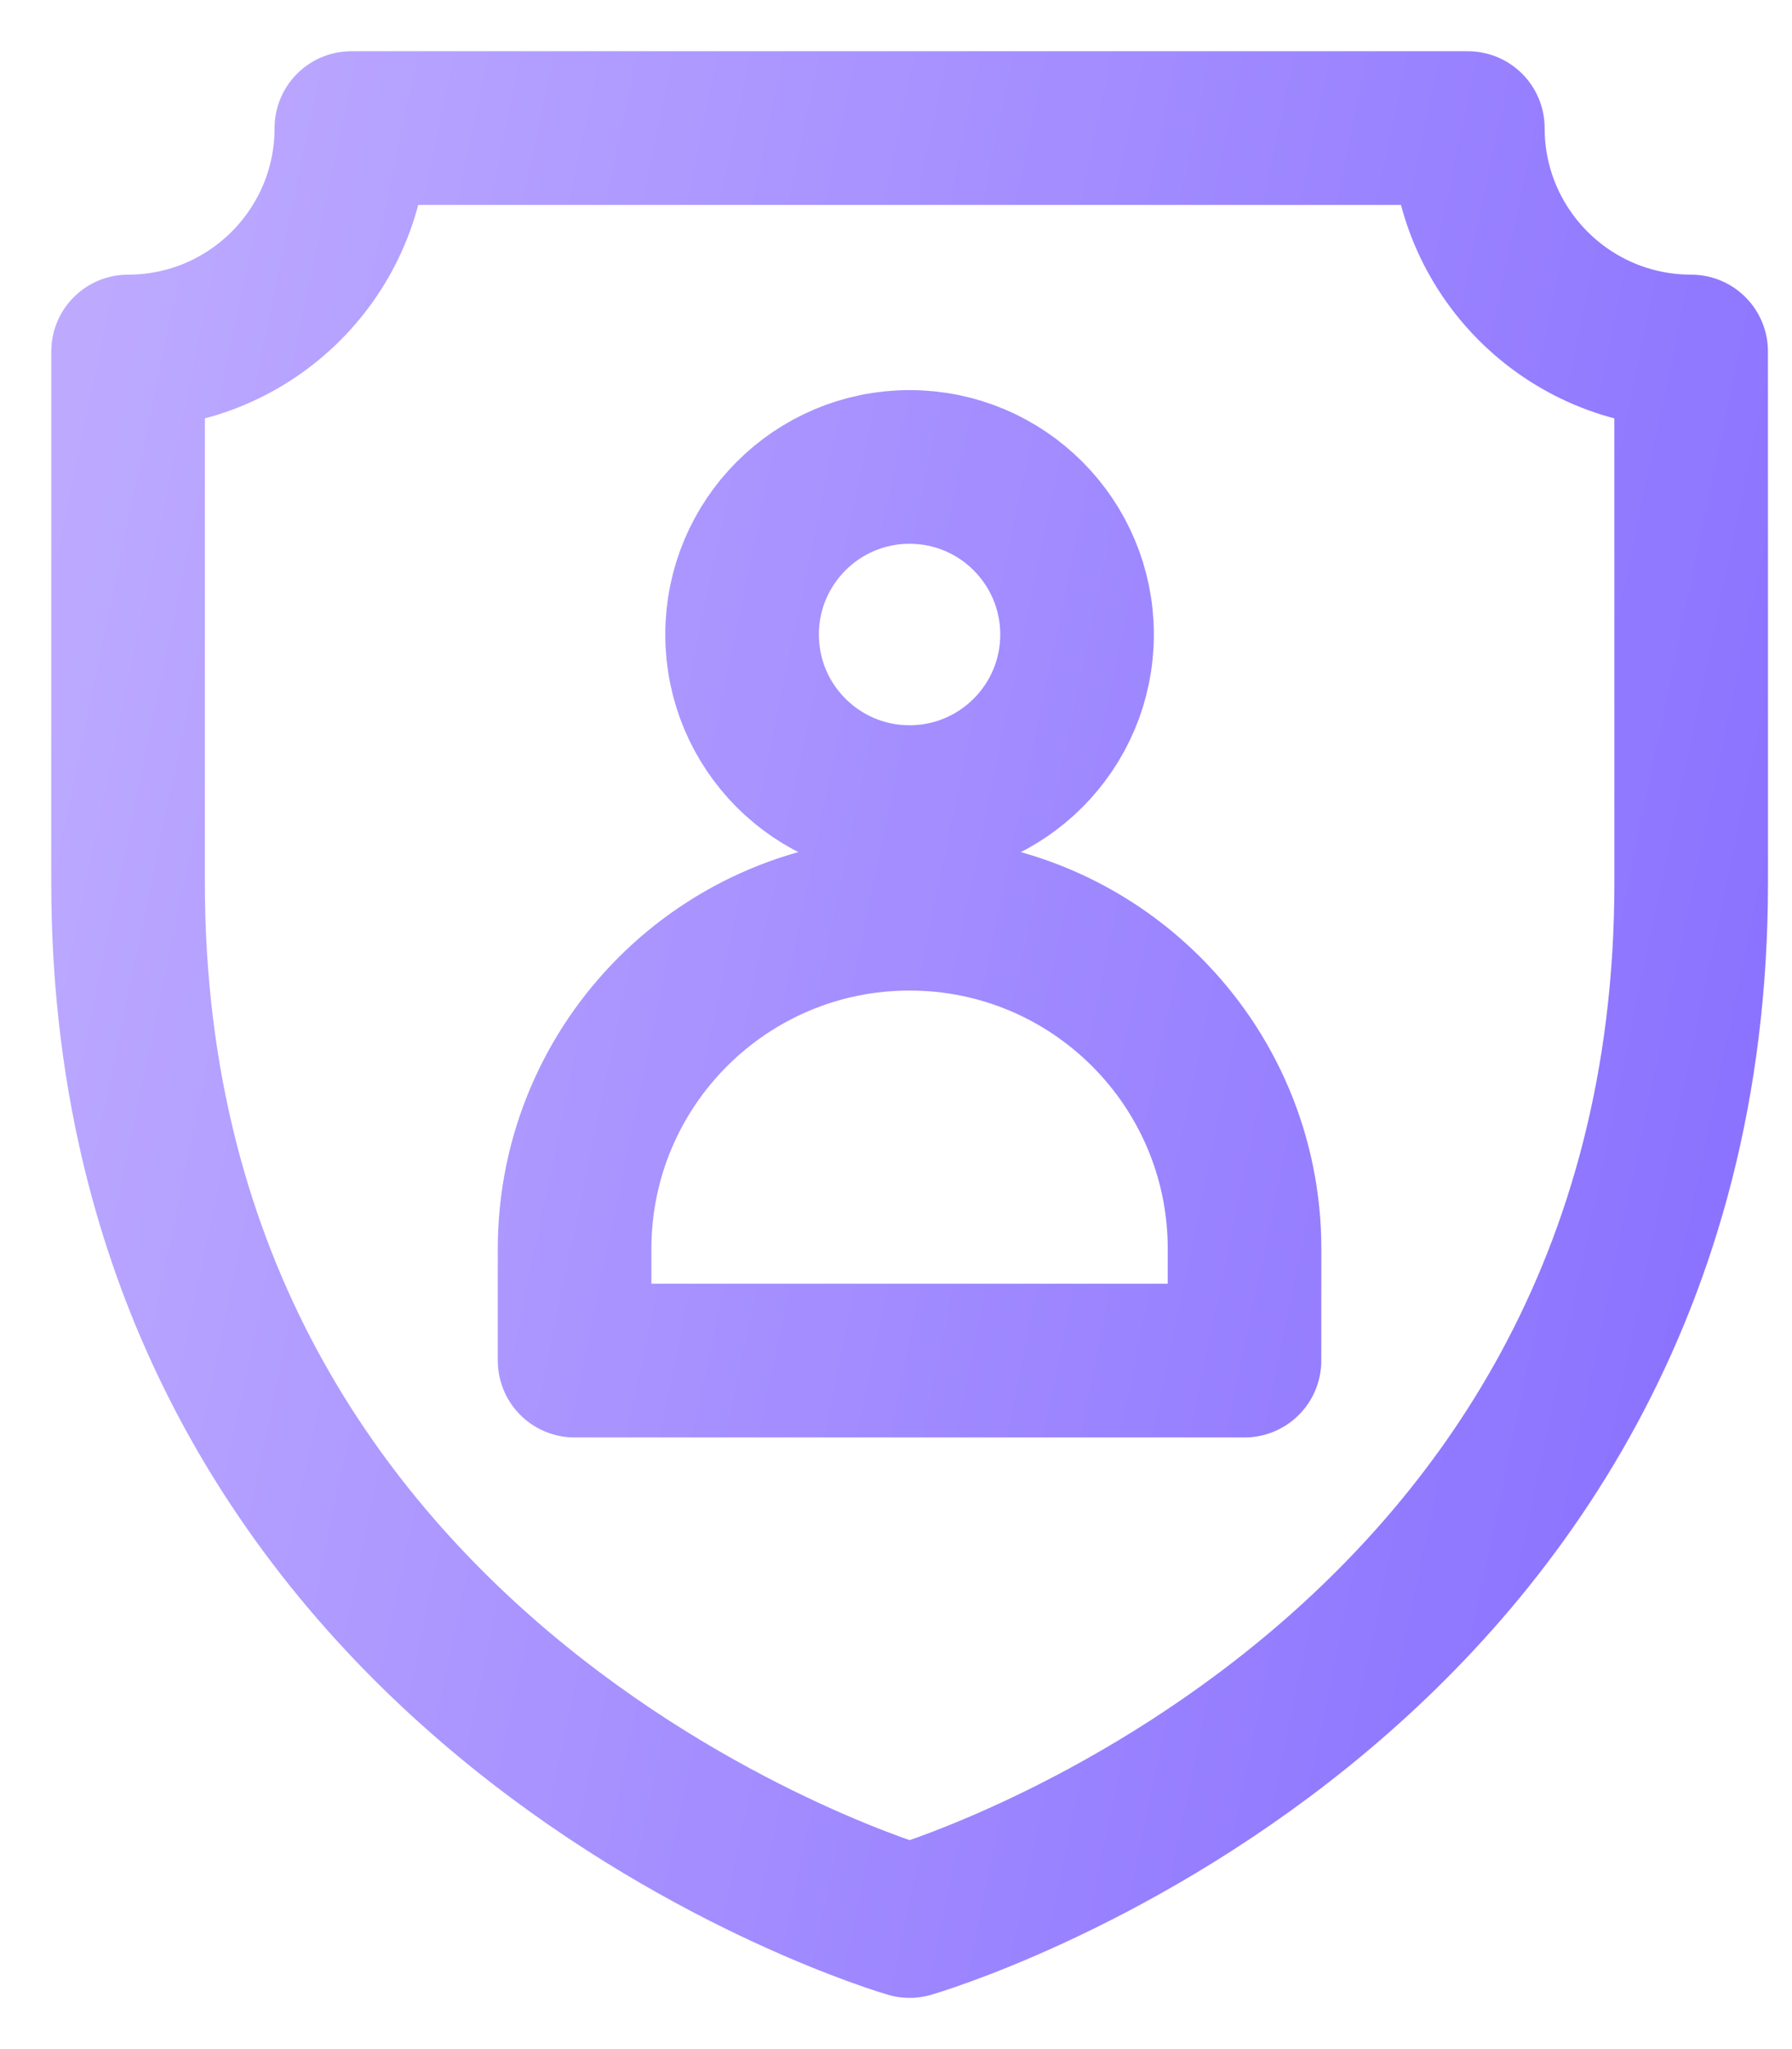 <svg fill="none" height="32" viewBox="0 0 28 32" width="28" xmlns="http://www.w3.org/2000/svg" xmlns:xlink="http://www.w3.org/1999/xlink"><linearGradient id="a" gradientUnits="userSpaceOnUse" x1="2" x2="30.998" y1="2" y2="8.042"><stop offset="0" stop-color="#bdaaff"/><stop offset="1" stop-color="#886fff"/></linearGradient><g stroke="url(#a)" stroke-linejoin="round" stroke-miterlimit="10" stroke-width="2.4"><path d="m26.424 5.489c-1.927 0-3.489-1.562-3.489-3.489h-17.445c0 1.927-1.562 3.489-3.489 3.489v8.292c0 12.7 12.212 16.219 12.212 16.219s12.212-3.518 12.212-16.219z"/><path d="m19.445 21.248h-10.467v-1.745c0-2.89 2.343-5.234 5.234-5.234 2.89 0 5.234 2.343 5.234 5.234z"/><path d="m16.829 9.909c0 1.445-1.172 2.617-2.617 2.617-1.445 0-2.617-1.171-2.617-2.617 0-1.445 1.172-2.617 2.617-2.617 1.445 0 2.617 1.172 2.617 2.617z"/></g></svg>
